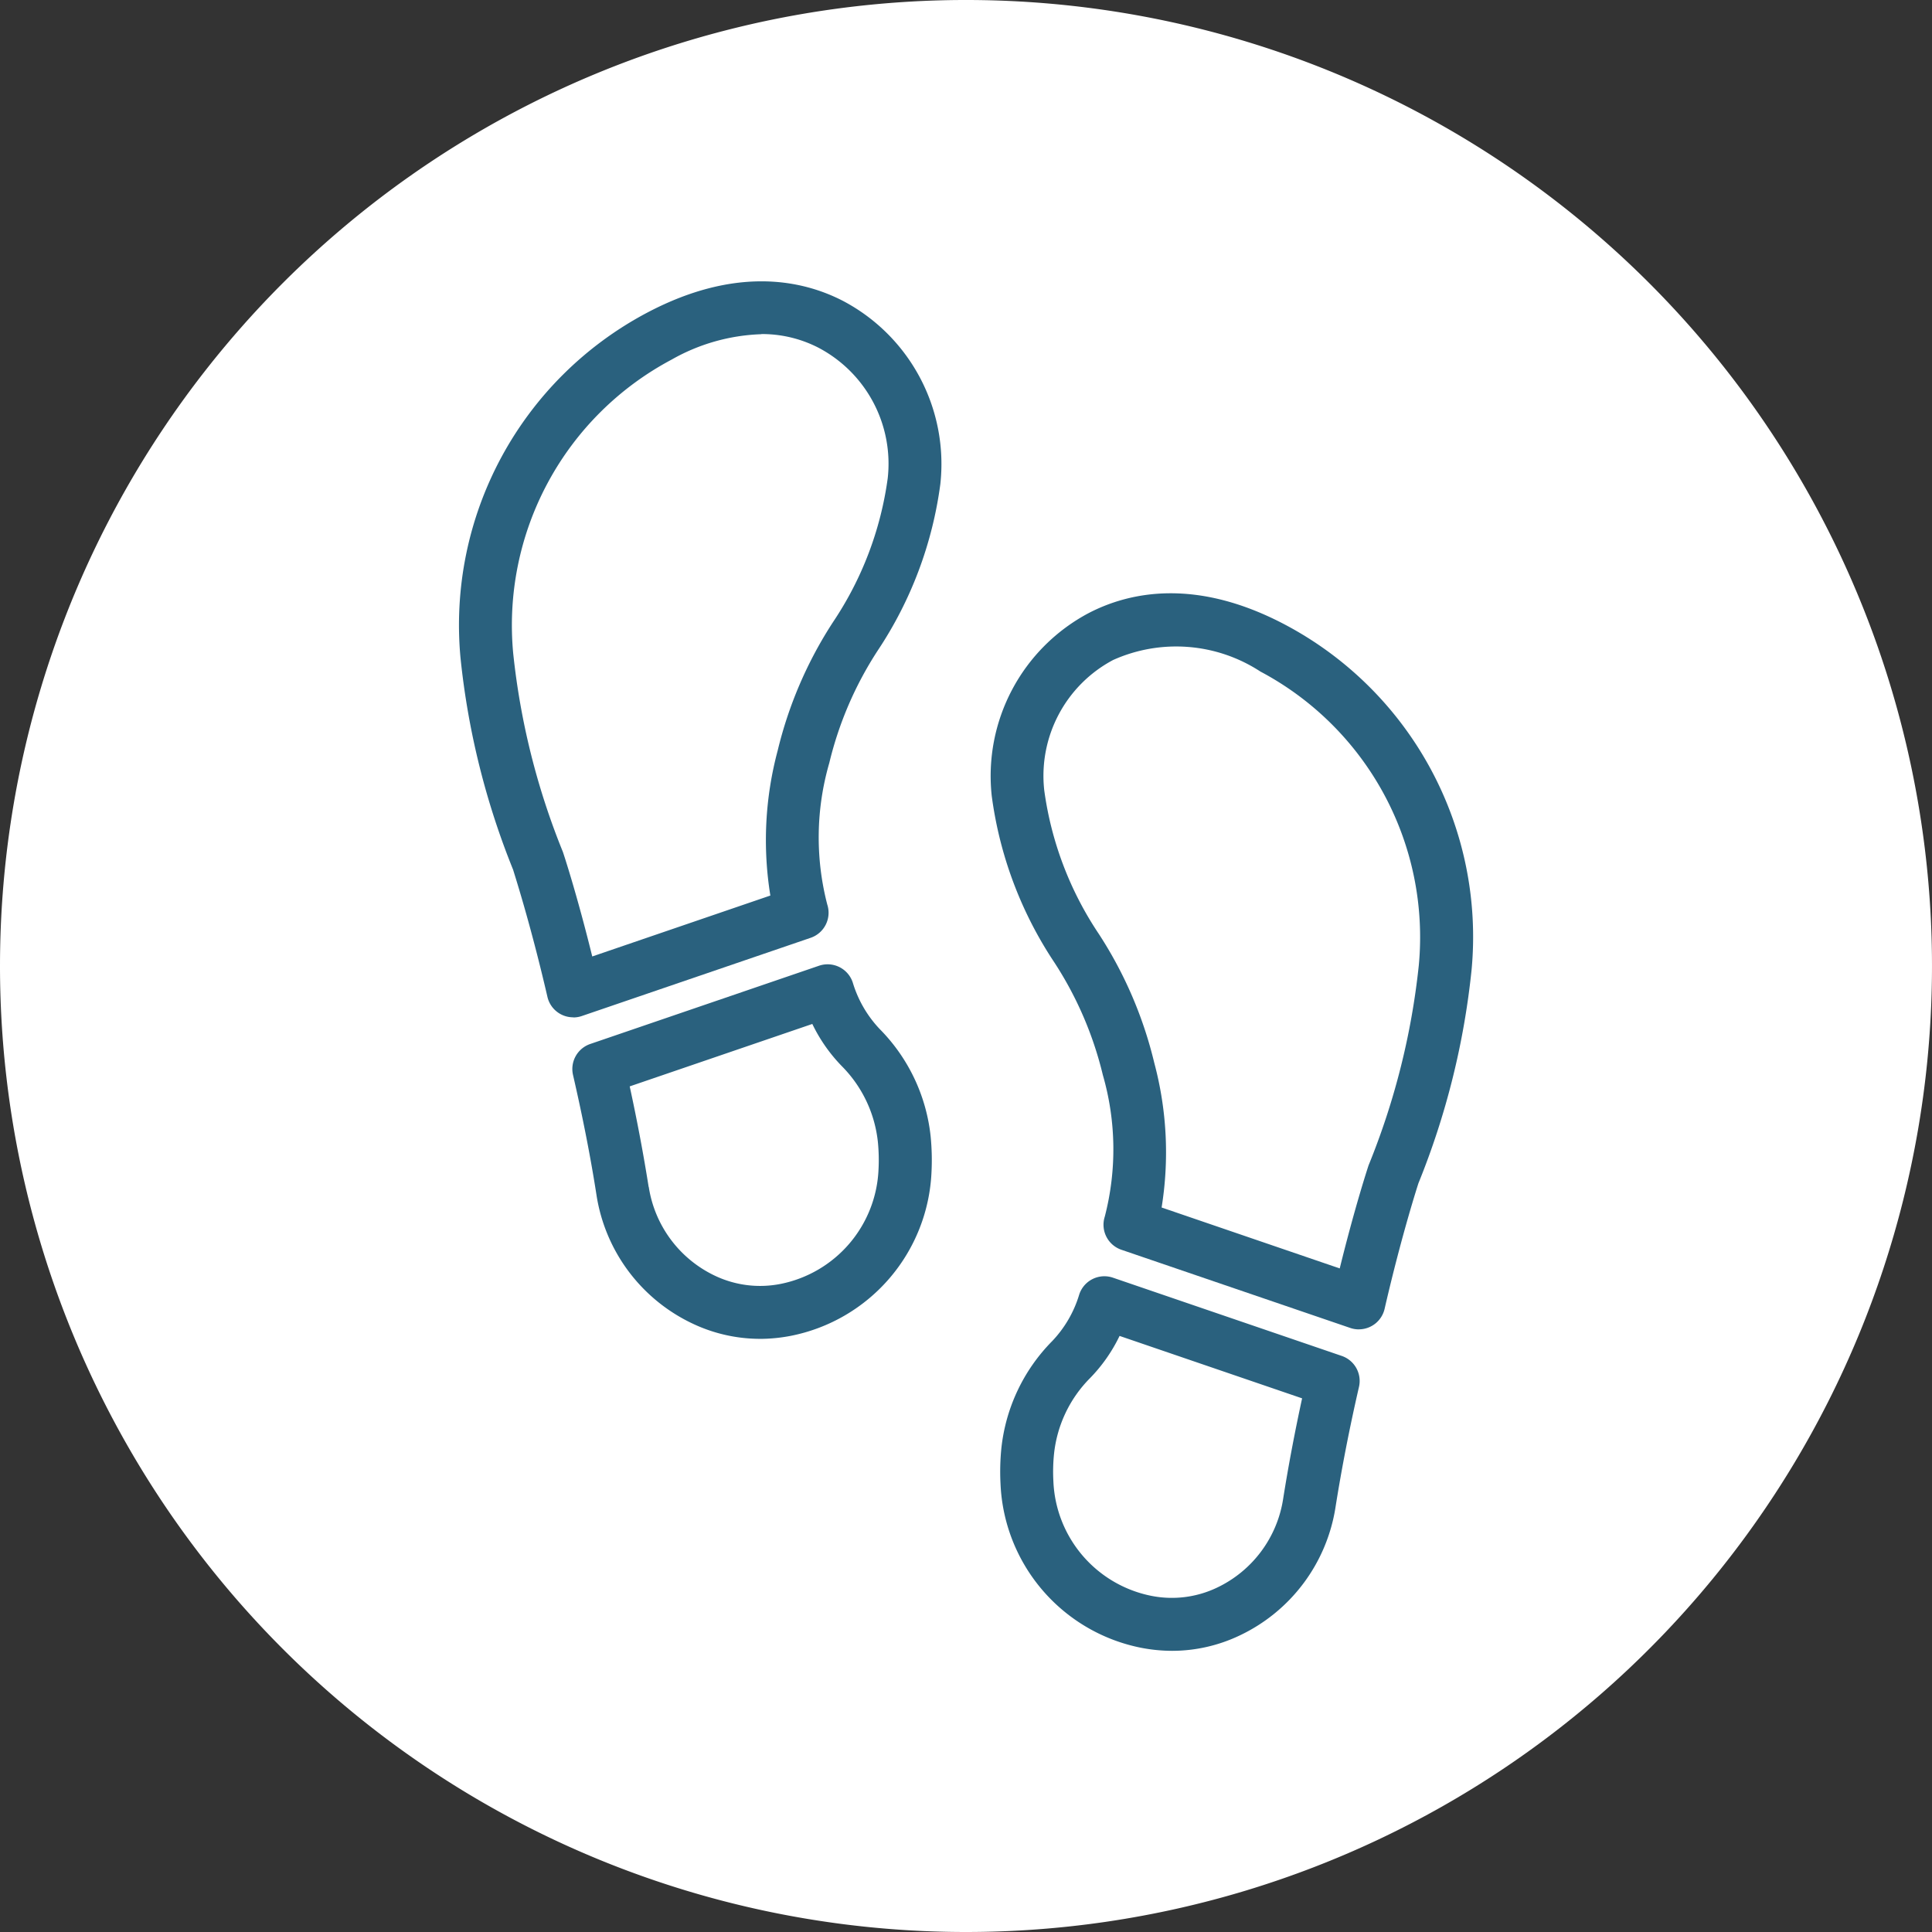 <svg xmlns="http://www.w3.org/2000/svg" xmlns:xlink="http://www.w3.org/1999/xlink" width="64" height="64" viewBox="0 0 64 64">
  <rect x="0" y="0" width="64" height="64" fill="#333333" stroke="none"/>
  <defs>
    <clipPath id="clip-path">
      <rect id="Rettangolo_6" data-name="Rettangolo 6" width="64" height="64" fill="none"/>
    </clipPath>
    <clipPath id="clip-cat-viaggio-piedi-hover">
      <rect width="64" height="64"/>
    </clipPath>
  </defs>
  <g id="cat-viaggio-piedi-hover" clip-path="url(#clip-cat-viaggio-piedi-hover)">
    <g id="Raggruppa_13" data-name="Raggruppa 13">
      <g id="Raggruppa_12" data-name="Raggruppa 12" clip-path="url(#clip-path)">
        <path id="Tracciato_24" data-name="Tracciato 24" d="M0,32A32,32,0,1,1,32,64,32,32,0,0,1,0,32" fill="#fff" fill-rule="evenodd"/>
        <path id="Tracciato_25" data-name="Tracciato 25" d="M25.169,44.351a5.221,5.221,0,0,1-2.215-.5A5.668,5.668,0,0,1,19.76,39.59c-.2-1.289-.467-2.629-.778-3.981a.876.876,0,0,1,.571-1.026l7.579-2.592a.877.877,0,0,1,1.118.56,3.843,3.843,0,0,0,.894,1.54,5.94,5.94,0,0,1,1.686,3.567,7.948,7.948,0,0,1,.027,1.174,5.788,5.788,0,0,1-4.663,5.42,5.448,5.448,0,0,1-1.025.1m-3.678-5.035a3.915,3.915,0,0,0,2.2,2.947,3.481,3.481,0,0,0,2.168.267,4.039,4.039,0,0,0,3.243-3.791,6.026,6.026,0,0,0-.021-.91,4.188,4.188,0,0,0-1.192-2.51,5.289,5.289,0,0,1-.98-1.4l-6.049,2.068c.245,1.129.456,2.246.627,3.329" fill="#2a617e"/>
        <path id="Tracciato_26" data-name="Tracciato 26" d="M18.988,33.7a.875.875,0,0,1-.854-.679C17.555,30.517,17,28.834,17,28.817a25.7,25.7,0,0,1-1.745-7.024,11.706,11.706,0,0,1,6.176-11.432c2.967-1.568,5.173-1.078,6.5-.39a6.106,6.106,0,0,1,3.219,6.065,13.03,13.03,0,0,1-2.079,5.521,11.9,11.9,0,0,0-1.6,3.718,8.854,8.854,0,0,0-.066,4.691.877.877,0,0,1-.551,1.1l-7.58,2.591a.862.862,0,0,1-.283.047m6.23-22.633a6.428,6.428,0,0,0-2.972.841A9.961,9.961,0,0,0,17,21.638a24.141,24.141,0,0,0,1.647,6.584c.034.1.466,1.408.972,3.462l5.9-2.018a11.491,11.491,0,0,1,.242-4.8h0A13.655,13.655,0,0,1,27.6,20.6a11.273,11.273,0,0,0,1.807-4.758,4.341,4.341,0,0,0-2.282-4.317,4.086,4.086,0,0,0-1.9-.459" fill="#2a617e"/>
        <path id="Tracciato_27" data-name="Tracciato 27" d="M38.833,54.686a5.461,5.461,0,0,1-1.027-.1,5.788,5.788,0,0,1-4.662-5.421,7.824,7.824,0,0,1,.026-1.174,5.942,5.942,0,0,1,1.686-3.566,3.832,3.832,0,0,0,.894-1.539.876.876,0,0,1,1.118-.561l7.58,2.592a.876.876,0,0,1,.57,1.026c-.311,1.351-.573,2.691-.777,3.982a5.665,5.665,0,0,1-3.194,4.261,5.206,5.206,0,0,1-2.214.5M37.087,44.254a5.256,5.256,0,0,1-.98,1.4,4.181,4.181,0,0,0-1.191,2.508,5.79,5.79,0,0,0-.021.911,4.038,4.038,0,0,0,3.242,3.791,3.473,3.473,0,0,0,2.169-.267,3.914,3.914,0,0,0,2.2-2.946c.172-1.085.383-2.2.628-3.329Zm6.288,5.535h0Z" fill="#2a617e"/>
        <path id="Tracciato_28" data-name="Tracciato 28" d="M45.013,44.037a.859.859,0,0,1-.284-.047L37.148,41.4a.876.876,0,0,1-.55-1.1,8.88,8.88,0,0,0-.065-4.69,11.927,11.927,0,0,0-1.6-3.719,13.04,13.04,0,0,1-2.08-5.521,6.108,6.108,0,0,1,3.219-6.065c1.328-.688,3.535-1.179,6.5.389a11.7,11.7,0,0,1,6.176,11.433,25.824,25.824,0,0,1-1.76,7.068s-.549,1.676-1.121,4.161a.876.876,0,0,1-.854.68M38.48,40l5.9,2.018c.506-2.053.936-3.356.957-3.418A24.27,24.27,0,0,0,47,31.973a9.961,9.961,0,0,0-5.249-9.728,5.1,5.1,0,0,0-4.877-.382,4.345,4.345,0,0,0-2.282,4.317A11.273,11.273,0,0,0,36.4,30.938a13.635,13.635,0,0,1,1.836,4.268A11.474,11.474,0,0,1,38.48,40" fill="#2a617e"/>
      </g>
    </g>
  </g>
</svg>
